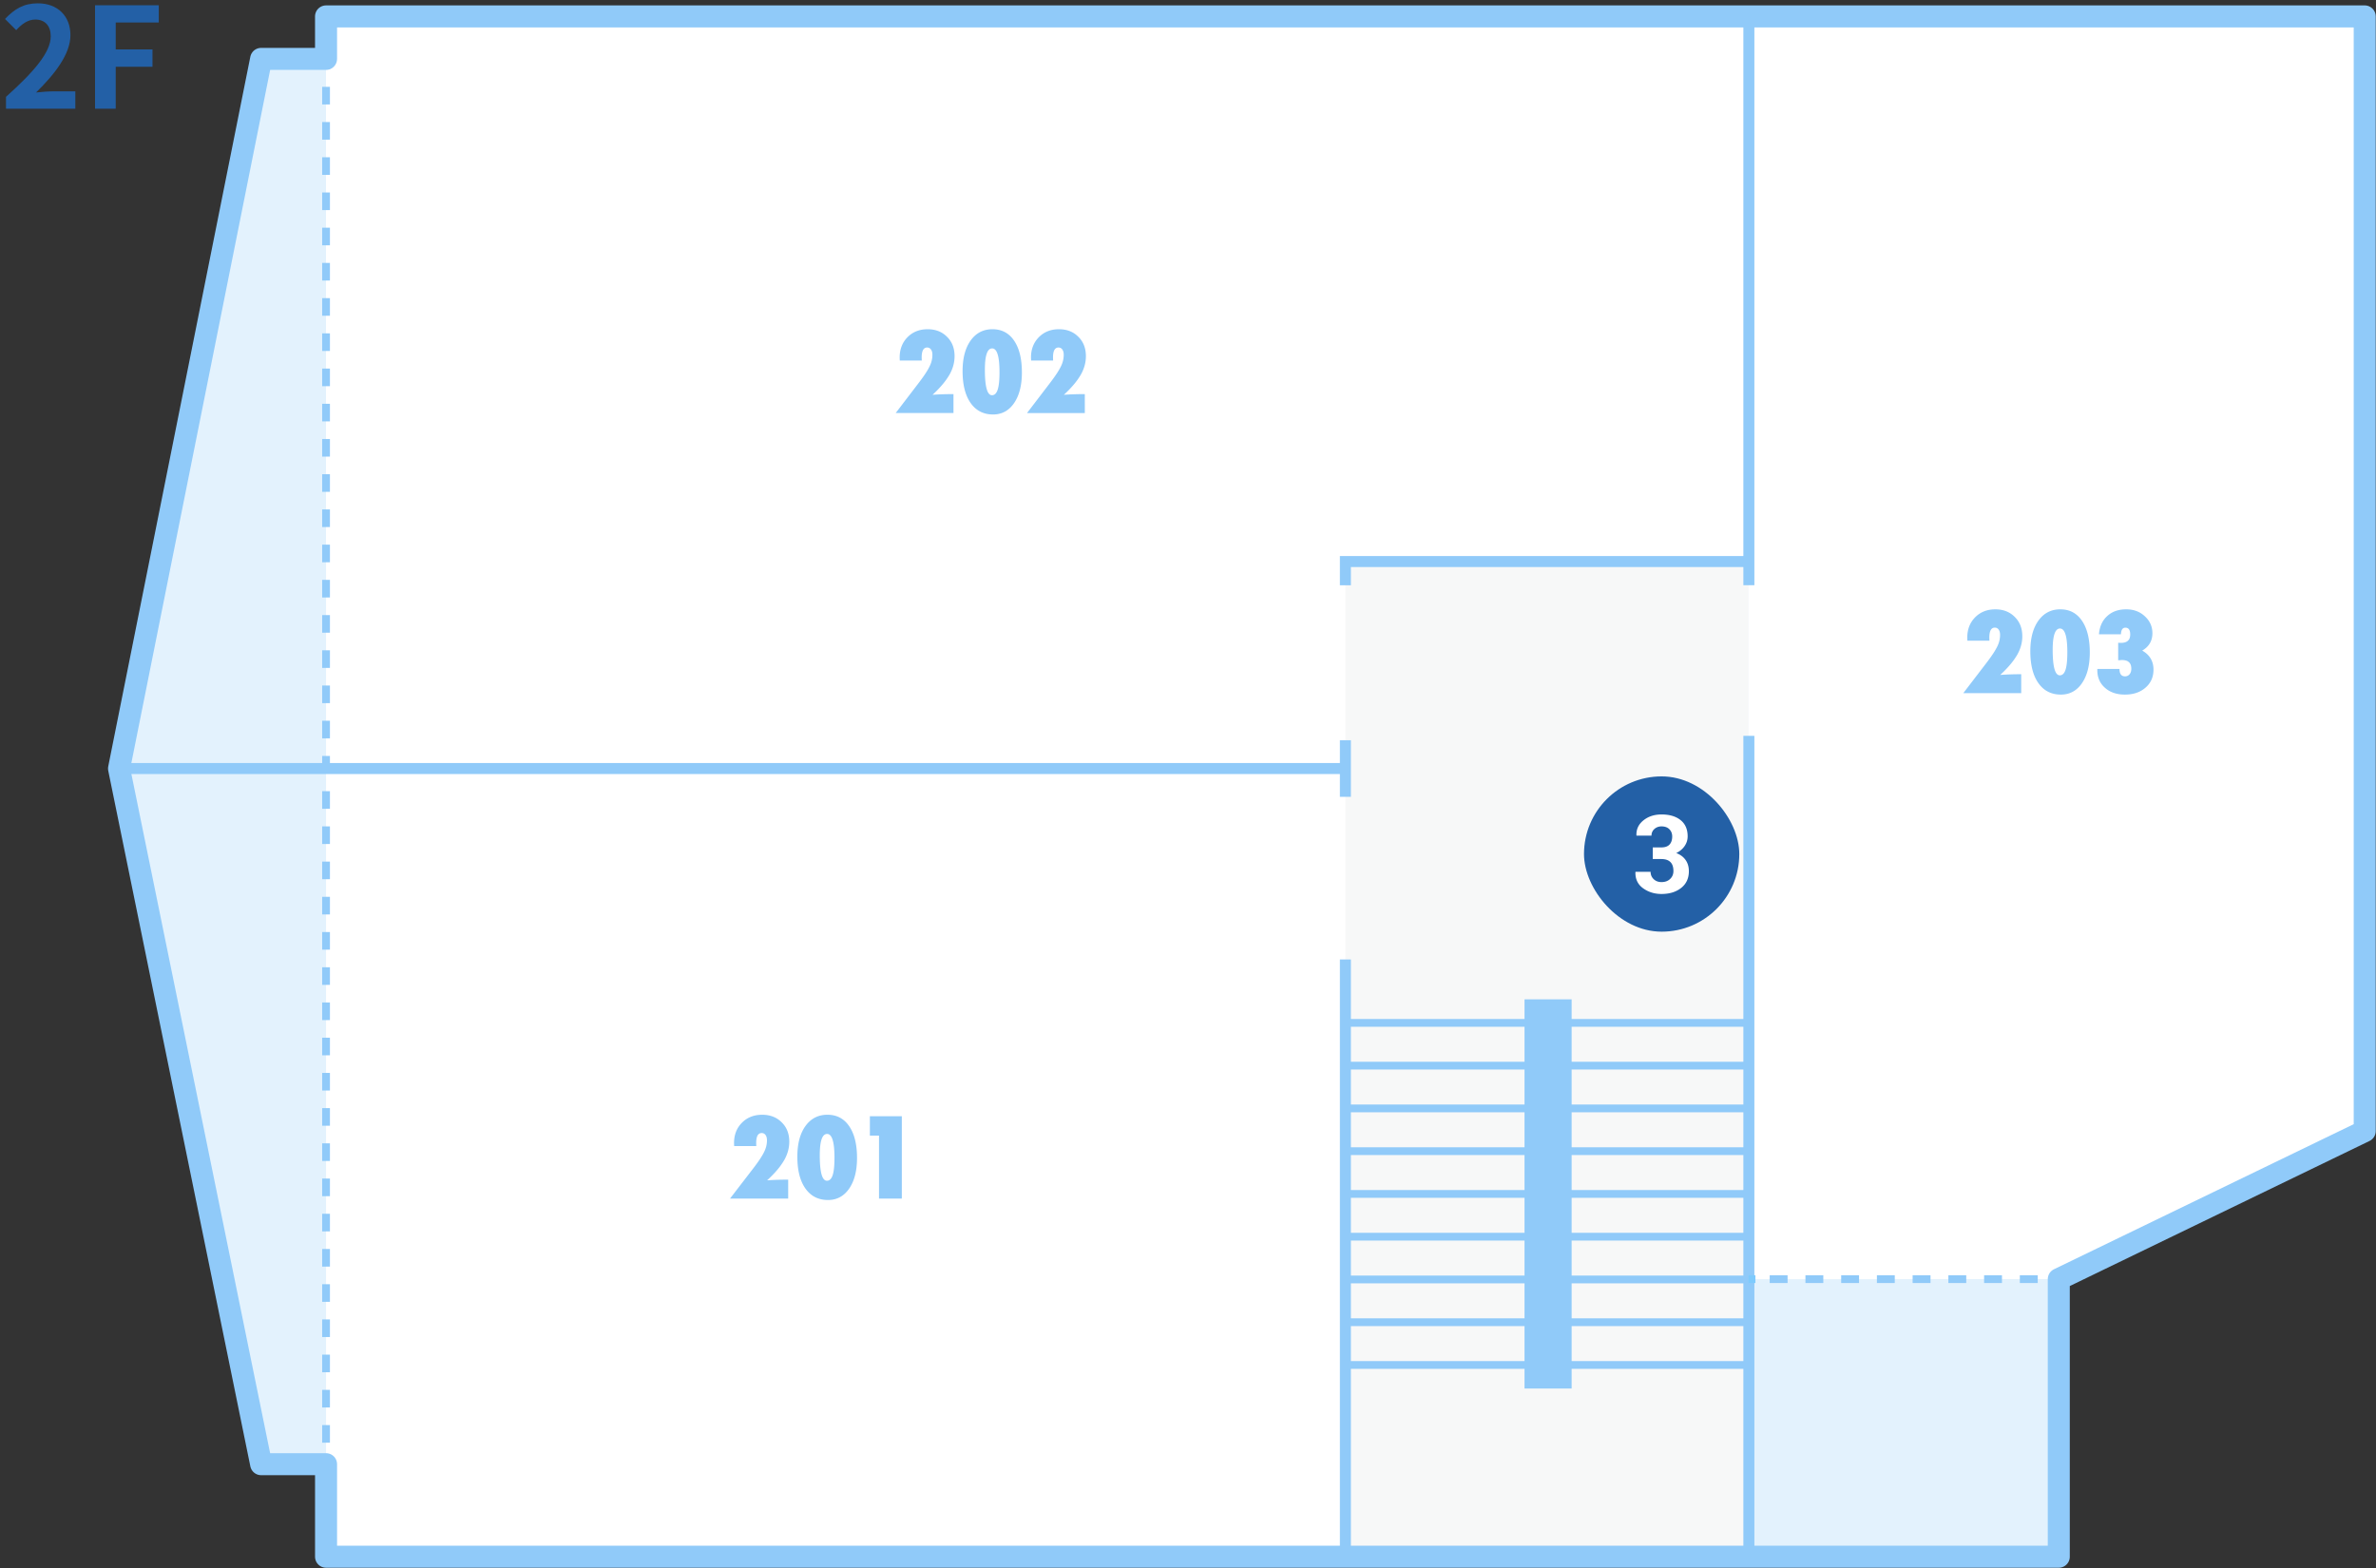 <?xml version="1.0" encoding="UTF-8"?>
<svg xmlns="http://www.w3.org/2000/svg" width="306" height="202" viewBox="0 0 306 202">
  <rect x="0" y="0" width="306" height="202" fill="#333333" stroke="none"/>
  <g fill="none" fill-rule="evenodd">
    <path fill="#F7F8F8" d="M41.991 200.508h183.242V2.112H41.99z"></path>
    <path fill="#FFF" d="M225.18 200.508h39.966V2.112H225.18z"></path>
    <path fill="#E3F2FD" d="M225.18 200.508h39.966V2.112H225.18z"></path>
    <path fill="#FFF" d="M33.631 7.584L15.329 98.988h26.663V7.584z"></path>
    <path fill="#E3F2FD" d="M33.631 7.584L15.329 98.988h26.663V7.584z"></path>
    <path fill="#FFF" d="M33.631 98.987H15.329l18.302 89.601h8.361v-89.6z"></path>
    <path fill="#E3F2FD" d="M33.631 98.987H15.329l18.302 89.601h8.361v-89.6z"></path>
    <path fill="#FFF" d="M41.992 200.508H173.27V98.988H41.992zM41.991 72.328H225.18V2.112H41.99z"></path>
    <path fill="#FFF" d="M41.992 98.987H173.27V2.112H41.992zM225.18 164.755V2.11h79.367v143.57l-39.401 19.074z"></path>
    <g stroke="#90CAF9" stroke-width="1.417">
      <path d="M225.233 200.508V94.778M225.233 75.375V2.112"></path>
    </g>
    <path stroke="#90CAF9" d="M173.27 137.256h25.982v-5.508H173.27zM173.27 142.763h25.982v-5.507H173.27zM173.27 148.271h25.982v-5.507H173.27zM173.27 153.779h25.982v-5.508H173.27zM173.27 159.286h25.982v-5.507H173.27zM173.27 164.795h25.982v-5.508H173.27zM173.27 170.302h25.982v-5.507H173.27zM173.27 175.81h25.982v-5.507H173.27zM199.252 137.256h25.981v-5.508h-25.981zM199.252 142.763h25.981v-5.507h-25.981zM199.252 148.271h25.981v-5.507h-25.981zM199.252 153.779h25.981v-5.508h-25.981zM199.252 159.286h25.981v-5.507h-25.981zM199.252 164.795h25.981v-5.508h-25.981zM199.252 170.302h25.981v-5.507h-25.981zM199.252 175.81h25.981v-5.507h-25.981z"></path>
    <path stroke="#7ECBFD" d="M265.146 164.755h-.896"></path>
    <path stroke="#90CAF9" stroke-dasharray="2.301,2.301" d="M262.432 164.755h-35.447"></path>
    <path stroke="#7ECBFD" d="M226.076 164.755h-.896"></path>
    <path fill="#90CAF9" d="M196.34 178.84h6.069v-50.122h-6.068z"></path>
    <g stroke="#90CAF9">
      <path stroke-width="1.417" d="M15.33 98.987h157.939"></path>
      <path stroke-dasharray="2.268" d="M41.992 2.112v198.396"></path>
    </g>
    <path stroke="#90CAF9" stroke-width="1.417" d="M225.18 72.328h-51.91v3.056M173.27 123.579v76.93M173.27 95.343v7.289"></path>
    <path stroke="#90CAF9" stroke-linecap="round" stroke-linejoin="round" stroke-width="2.835" d="M225.18 2.113H41.99v5.473h-8.36v-.001L15.33 98.988l18.301 89.6h8.36v11.92h223.155v-35.752l39.401-19.075V2.112z"></path>
    <g fill="#90CAF9">
      <path d="M116.144 154.376h-2.937v-8.11h-1.177v-2.492h4.114v10.602zm-8.673-5.253c0-2.046-.317-3.07-.95-3.07-.63 0-.944.916-.944 2.748 0 2.188.307 3.28.922 3.28.334 0 .58-.238.737-.716.157-.478.235-1.226.235-2.242m2.903.021c0 1.657-.338 2.975-1.015 3.955-.676.975-1.585 1.463-2.726 1.463-1.236 0-2.202-.493-2.902-1.477-.695-.98-1.043-2.348-1.043-4.106 0-1.662.348-2.976 1.043-3.941.7-.97 1.644-1.457 2.831-1.457 1.198 0 2.133.492 2.804 1.477.672.984 1.008 2.346 1.008 4.086zm-8.866 5.232H94.02l2.973-3.866c.338-.44.623-.832.853-1.178.23-.346.41-.65.542-.916.258-.5.388-1.012.388-1.538 0-.29-.061-.518-.184-.687a.582.582 0 0 0-.5-.254c-.469 0-.704.43-.704 1.29a12.705 12.705 0 0 0 .014.391h-2.853l-.014-.384c0-1.066.337-1.94 1.014-2.622.68-.687 1.553-1.03 2.614-1.03 1.023 0 1.86.324 2.508.975.653.636.979 1.467.979 2.492 0 .824-.223 1.626-.669 2.404a8.87 8.87 0 0 1-.877 1.225c-.36.428-.795.878-1.307 1.35.441-.032.886-.056 1.334-.07.45-.013.908-.02 1.378-.02v2.438zM270.108 86.16h2.857c0 .637.238.954.715.954.24 0 .433-.09.583-.27.15-.18.224-.418.224-.71 0-.747-.398-1.12-1.193-1.12a2.63 2.63 0 0 0-.21.01l-.288.024v-2.26a11.457 11.457 0 0 0 .35.015c.8 0 1.2-.36 1.2-1.078 0-.586-.208-.879-.623-.879-.328 0-.515.236-.562.707l-.014.144h-2.828c.079-.988.432-1.769 1.06-2.342.621-.58 1.438-.872 2.448-.872.964 0 1.764.298 2.4.893.65.591.976 1.321.976 2.19 0 .976-.437 1.72-1.312 2.232.968.545 1.452 1.364 1.452 2.458 0 .949-.343 1.72-1.03 2.315-.68.594-1.561.892-2.647.892-1.062 0-1.918-.29-2.569-.872-.66-.581-.989-1.338-.989-2.272v-.159zm-3.86-2.135c0-2.046-.316-3.07-.947-3.07-.626 0-.94.916-.94 2.748 0 2.188.306 3.28.918 3.28.333 0 .578-.238.735-.716.157-.478.234-1.226.234-2.242m2.892.021c0 1.657-.337 2.975-1.011 3.955-.673.975-1.579 1.463-2.715 1.463-1.232 0-2.195-.493-2.892-1.477-.692-.98-1.04-2.348-1.04-4.106 0-1.662.348-2.976 1.04-3.941.697-.97 1.638-1.457 2.82-1.457 1.194 0 2.126.492 2.794 1.477.67.984 1.004 2.346 1.004 4.086zm-8.832 5.232h-7.46l2.961-3.866c.337-.44.62-.832.85-1.178a8.3 8.3 0 0 0 .54-.916c.257-.5.386-1.012.386-1.538 0-.29-.06-.518-.183-.687a.579.579 0 0 0-.498-.254c-.467 0-.702.43-.702 1.29a12.747 12.747 0 0 0 .014.391h-2.842l-.014-.384c0-1.066.337-1.94 1.01-2.622.679-.687 1.547-1.03 2.605-1.03 1.019 0 1.852.324 2.498.975.65.636.975 1.467.975 2.492 0 .824-.222 1.626-.666 2.404a8.87 8.87 0 0 1-.874 1.225c-.358.428-.792.878-1.302 1.35.44-.032.883-.056 1.33-.07.447-.013.904-.02 1.372-.02v2.438zM139.71 53.2h-7.442l2.955-3.867c.335-.44.619-.832.847-1.177.23-.346.408-.65.539-.917.257-.499.386-1.011.386-1.537 0-.29-.061-.518-.183-.687a.577.577 0 0 0-.497-.254c-.466 0-.7.43-.7 1.29a12.784 12.784 0 0 0 .014.391h-2.835l-.015-.384c0-1.066.336-1.94 1.009-2.623.676-.686 1.542-1.03 2.597-1.03 1.017 0 1.849.325 2.493.975.648.637.972 1.467.972 2.493 0 .824-.22 1.625-.664 2.403a8.87 8.87 0 0 1-.872 1.226c-.358.428-.79.878-1.3 1.349.44-.032.881-.055 1.327-.07.447-.012.902-.02 1.37-.02V53.2zm-10.987-5.254c0-2.046-.316-3.069-.945-3.069-.625 0-.938.916-.938 2.747 0 2.188.306 3.281.916 3.281.332 0 .576-.239.732-.717.157-.478.235-1.226.235-2.242m2.884.022c0 1.657-.336 2.975-1.009 3.955-.671.975-1.574 1.462-2.708 1.462-1.228 0-2.189-.492-2.884-1.476-.69-.98-1.037-2.349-1.037-4.107 0-1.661.346-2.975 1.037-3.94.695-.971 1.633-1.457 2.813-1.457 1.19 0 2.12.492 2.787 1.476.668.985 1 2.346 1 4.087zm-8.81 5.231h-7.443l2.955-3.866c.336-.44.619-.832.847-1.177.23-.346.409-.65.539-.917.257-.499.386-1.011.386-1.537 0-.29-.061-.518-.183-.687a.577.577 0 0 0-.497-.254c-.466 0-.7.43-.7 1.29l.003.165.011.226h-2.835l-.014-.384c0-1.066.335-1.94 1.008-2.623.676-.686 1.542-1.03 2.597-1.03 1.017 0 1.849.325 2.493.975.649.637.972 1.467.972 2.493 0 .824-.22 1.625-.664 2.403a8.87 8.87 0 0 1-.872 1.226c-.357.428-.79.878-1.299 1.349.439-.032.88-.055 1.326-.07.447-.012.902-.02 1.37-.02V53.2z"></path>
    </g>
    <g transform="translate(204 100)">
      <rect width="20" height="20" fill="#2360A6" rx="10"></rect>
      <path fill="#FFF" d="M9.958 9.148c.474 0 .826-.123 1.056-.369.23-.246.345-.592.345-1.039 0-.373-.12-.683-.362-.93-.241-.246-.579-.369-1.012-.369-.364 0-.67.112-.92.335a1.098 1.098 0 0 0-.372.855H6.766l-.014-.041c-.027-.78.273-1.422.902-1.928.63-.506 1.406-.759 2.331-.759 1.03 0 1.848.243 2.454.728.607.486.91 1.182.91 2.089 0 .455-.131.874-.393 1.254s-.621.68-1.077.899c.52.196.92.493 1.203.892.283.399.424.88.424 1.446 0 .911-.33 1.628-.988 2.15-.658.522-1.503.783-2.533.783-.907 0-1.7-.247-2.379-.739s-1.007-1.182-.984-2.071l.014-.041h1.941c0 .374.131.687.393.94.262.253.6.38 1.015.38.456 0 .825-.135 1.108-.404.282-.269.424-.608.424-1.019 0-.524-.133-.912-.397-1.165s-.652-.38-1.162-.38h-1.1V9.149h1.1z"></path>
    </g>
    <path fill="#2360A6" d="M.774 14v-1.53c3.618-3.24 5.76-5.742 5.76-7.794 0-1.35-.738-2.16-1.998-2.16-.972 0-1.782.63-2.448 1.368l-1.44-1.44C1.872 1.148 3.06.428 4.878.428c2.52 0 4.194 1.62 4.194 4.104 0 2.412-1.998 5.004-4.428 7.38.666-.072 1.548-.144 2.16-.144h2.898V14H.774zm11.466 0V.68h8.208v2.214h-5.544v3.474h4.734V8.6h-4.734V14H12.24z"></path>
  </g>
</svg>
